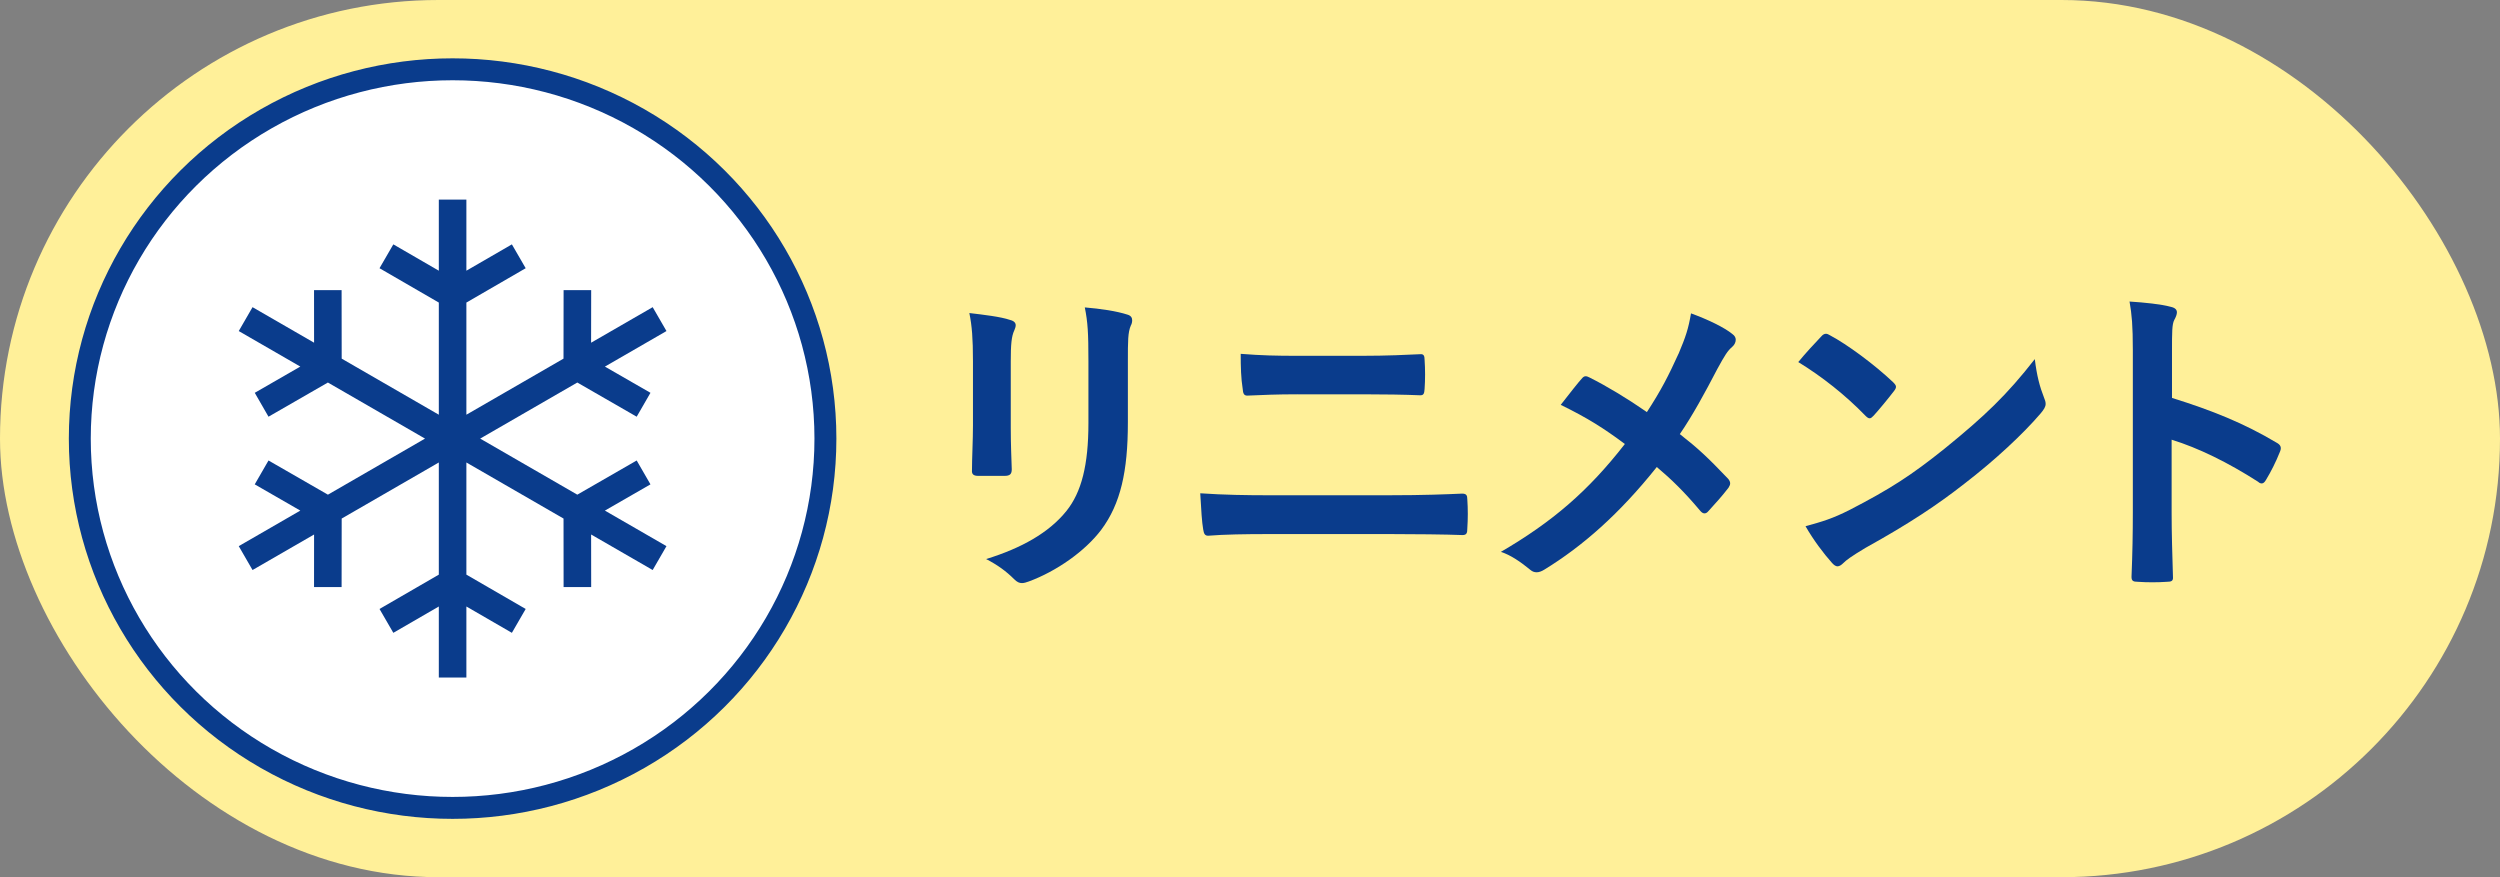 <?xml version="1.0" encoding="UTF-8"?><svg id="_レイヤー_2" xmlns="http://www.w3.org/2000/svg" viewBox="0 0 114 40"><rect x="0" y="0" width="114" height="40" fill="#808080" stroke="none"/><defs><style>.cls-1{fill:#fff;stroke:#0a3c8c;stroke-miterlimit:10;}.cls-2{fill:#0a3c8c;}.cls-2,.cls-3{stroke-width:0px;}.cls-3{fill:#fff099;}</style></defs><g id="_レイヤー_1-2"><rect class="cls-3" x="0" y="0" width="114" height="40" rx="20" ry="20"/><path class="cls-2" d="M44.367,16.465c0-1.035-.045-1.605-.165-2.19.63.075,1.425.165,1.859.315.181.045.255.135.255.24,0,.075-.029.15-.06.225-.135.285-.165.66-.165,1.425v3.03c0,.78.03,1.365.045,1.89,0,.225-.09.3-.33.3h-1.2c-.21,0-.3-.075-.284-.255,0-.525.045-1.395.045-2.04v-2.94ZM51.431,19.269c0,2.22-.33,3.705-1.215,4.89-.735.975-2.04,1.89-3.3,2.355-.12.045-.226.075-.315.075-.12,0-.225-.045-.359-.181-.36-.359-.75-.645-1.275-.915,1.604-.495,2.865-1.2,3.66-2.19.689-.855,1.005-2.1,1.005-4.005v-2.835c0-1.29-.03-1.77-.165-2.445.72.06,1.439.165,1.95.33.149.045.21.135.21.255,0,.075-.016.165-.061.24-.135.315-.135.705-.135,1.635v2.79Z"/><path class="cls-2" d="M57.791,24.354c-.975,0-1.965.015-2.7.075-.149,0-.194-.09-.225-.285-.06-.345-.09-.855-.135-1.65,1.08.075,2.16.09,3.104.09h5.46c1.665,0,2.685-.045,3.375-.075.195,0,.24.075.24.27.029.42.029.885,0,1.305,0,.225-.03.315-.226.315-.72-.03-2.265-.045-3.284-.045h-5.61ZM59.171,17.98c-.944,0-1.604.03-2.295.06-.149,0-.194-.09-.21-.315-.075-.465-.09-.975-.09-1.59.945.075,1.65.09,2.55.09h2.97c1.155,0,2.056-.045,2.7-.075.12,0,.165.075.165.255.03.435.03.9,0,1.335-.015.21-.045.285-.195.285-.705-.03-1.665-.045-2.625-.045h-2.97Z"/><path class="cls-2" d="M76.541,16.135c.329-.78.449-1.14.569-1.845.75.27,1.53.645,1.89.945.105.075.15.165.15.255,0,.12-.06.24-.165.33-.21.18-.33.375-.675,1.005-.57,1.095-1.125,2.115-1.71,2.97.84.66,1.245,1.035,2.205,2.04.06.075.09.135.09.21,0,.06-.03.12-.075.195-.3.39-.6.72-.915,1.065-.06.075-.12.105-.18.105-.075,0-.135-.045-.21-.135-.705-.84-1.305-1.425-1.965-1.979-1.71,2.145-3.391,3.615-5.13,4.68-.12.075-.24.12-.346.12-.104,0-.194-.03-.284-.105-.436-.36-.915-.69-1.351-.825,2.34-1.365,3.975-2.76,5.655-4.92-.945-.705-1.695-1.185-2.925-1.785.435-.555.795-1.02.989-1.23.045-.045.091-.075.15-.075s.12.03.18.06c.78.39,1.726.96,2.61,1.575.646-.99.99-1.665,1.44-2.655Z"/><path class="cls-2" d="M83.052,15.34c.061-.075.136-.12.21-.12.061,0,.12.03.195.075.765.405,2.01,1.32,2.865,2.13.09.09.135.15.135.21s-.03.12-.09.195c-.226.3-.721.9-.931,1.125-.074.075-.119.12-.18.12-.06,0-.12-.045-.195-.12-.899-.93-1.979-1.785-3.06-2.445.33-.405.765-.87,1.05-1.17ZM84.358,23.245c1.829-.945,2.805-1.575,4.319-2.79,1.83-1.485,2.835-2.445,4.11-4.08.09.75.225,1.26.42,1.755.045.105.074.195.074.285,0,.135-.074.255-.239.45-.795.93-2.085,2.13-3.45,3.18-1.245.975-2.505,1.815-4.53,2.94-.675.405-.869.555-1.005.69-.09.09-.18.15-.27.15-.075,0-.165-.06-.255-.165-.375-.42-.84-1.035-1.2-1.665.765-.21,1.23-.345,2.025-.75Z"/><path class="cls-2" d="M99.041,18.145c1.83.57,3.285,1.155,4.77,2.04.165.09.24.195.165.39-.195.495-.435.96-.645,1.305-.061.105-.12.165-.195.165-.045,0-.105-.015-.165-.075-1.38-.885-2.729-1.545-3.945-1.92v3.315c0,.975.03,1.86.061,2.94.015.18-.061.225-.271.225-.435.03-.899.03-1.335,0-.21,0-.284-.045-.284-.225.045-1.11.06-1.995.06-2.955v-7.38c0-1.125-.045-1.62-.15-2.22.69.045,1.44.12,1.875.24.21.045.285.135.285.255,0,.09-.045.21-.12.345-.104.195-.104.57-.104,1.41v2.145Z"/><ellipse class="cls-1" cx="20.639" cy="20" rx="17" ry="16.84"/><polygon class="cls-2" points="29.661 22.087 29.033 20.998 26.325 22.557 22.042 20.084 21.896 20 22.042 19.916 26.325 17.443 29.033 19.002 29.661 17.912 27.584 16.717 30.391 15.096 29.762 14.007 26.954 15.628 26.958 13.231 25.7 13.229 25.696 16.354 21.413 18.827 21.267 18.911 21.267 13.797 23.971 12.231 23.342 11.143 21.267 12.344 21.267 9.103 20.01 9.103 20.01 12.344 17.936 11.143 17.306 12.231 20.01 13.797 20.01 18.911 15.581 16.354 15.577 13.229 14.32 13.231 14.322 15.627 11.516 14.007 10.887 15.096 13.694 16.716 11.617 17.912 12.244 19.002 14.952 17.443 19.381 20 14.953 22.557 12.244 20.998 11.616 22.087 13.694 23.283 10.887 24.904 11.516 25.993 14.322 24.373 14.32 26.769 15.577 26.771 15.581 23.646 20.01 21.089 20.01 21.257 20.01 26.203 17.306 27.769 17.936 28.857 20.01 27.656 20.01 30.897 21.267 30.897 21.267 27.656 23.342 28.857 23.971 27.769 21.267 26.203 21.267 21.257 21.267 21.089 21.413 21.173 25.697 23.646 25.7 26.771 26.958 26.769 26.955 24.373 29.762 25.993 30.391 24.904 27.583 23.283 29.661 22.087"/></g></svg>